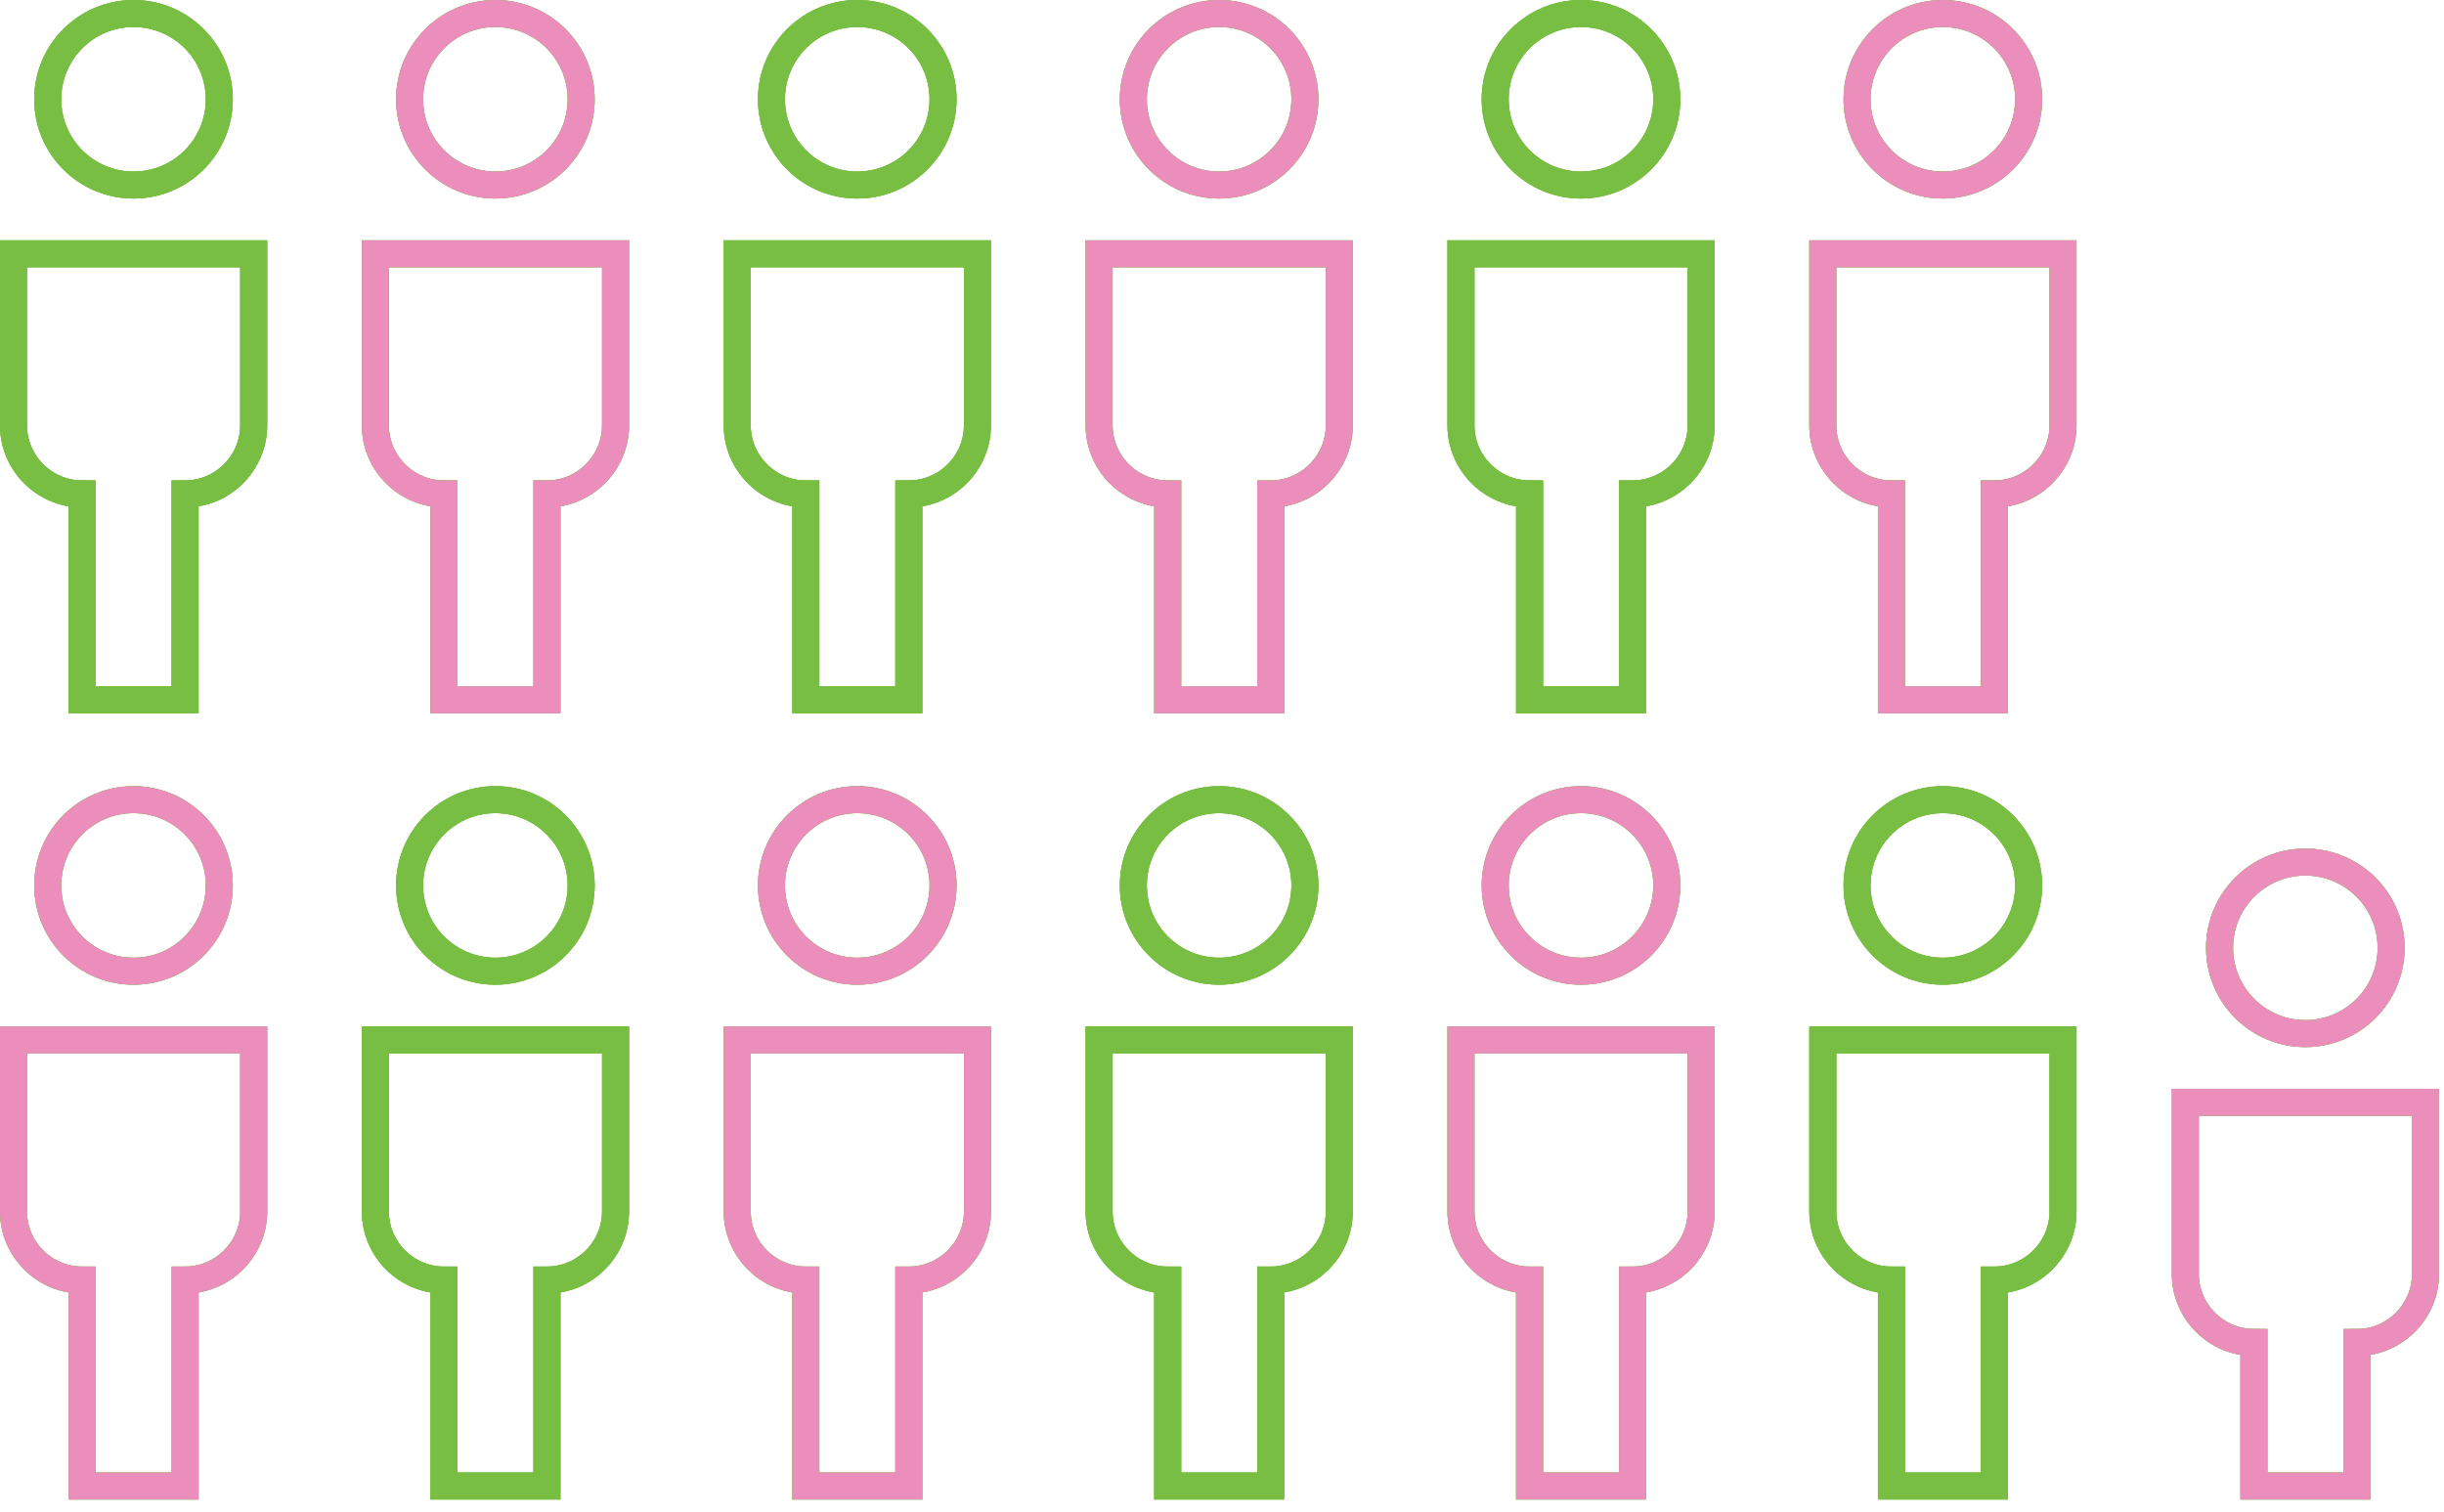 <svg width="181" height="112" viewBox="0 0 181 112" fill="none" xmlns="http://www.w3.org/2000/svg">
<path d="M1 18.8H9.894H18.788V31.507C18.788 34.299 16.499 36.588 13.707 36.588V51.841H6.081V36.588C3.289 36.588 1 34.299 1 31.507V18.8Z" stroke="#78BE43" stroke-width="2" stroke-miterlimit="10"/>
<path d="M1 18.8H9.894H18.788V31.507C18.788 34.299 16.499 36.588 13.707 36.588V51.841H6.081V36.588C3.289 36.588 1 34.299 1 31.507V18.8Z" stroke="#78BE43" stroke-width="2" stroke-miterlimit="10"/>
<path d="M1 18.8H9.894H18.788V31.507C18.788 34.299 16.499 36.588 13.707 36.588V51.841H6.081V36.588C3.289 36.588 1 34.299 1 31.507V18.8Z" stroke="#78BE43" stroke-width="2" stroke-miterlimit="10"/>
<path d="M9.888 13.707C13.397 13.707 16.241 10.863 16.241 7.354C16.241 3.845 13.397 1 9.888 1C6.379 1 3.534 3.845 3.534 7.354C3.534 10.863 6.379 13.707 9.888 13.707Z" stroke="#78BE43" stroke-width="2" stroke-miterlimit="10"/>
<path d="M9.888 13.707C13.397 13.707 16.241 10.863 16.241 7.354C16.241 3.845 13.397 1 9.888 1C6.379 1 3.534 3.845 3.534 7.354C3.534 10.863 6.379 13.707 9.888 13.707Z" stroke="#78BE43" stroke-width="2" stroke-miterlimit="10"/>
<path d="M9.888 13.707C13.397 13.707 16.241 10.863 16.241 7.354C16.241 3.845 13.397 1 9.888 1C6.379 1 3.534 3.845 3.534 7.354C3.534 10.863 6.379 13.707 9.888 13.707Z" stroke="#78BE43" stroke-width="2" stroke-miterlimit="10"/>
<path d="M1 77.035H9.894H18.788V89.743C18.788 92.534 16.499 94.823 13.707 94.823V110.077H6.081V94.823C3.289 94.823 1 92.534 1 89.743V77.035Z" stroke="#78BE43" stroke-width="2" stroke-miterlimit="10"/>
<path d="M1 77.035H9.894H18.788V89.743C18.788 92.534 16.499 94.823 13.707 94.823V110.077H6.081V94.823C3.289 94.823 1 92.534 1 89.743V77.035Z" stroke="#78BE43" stroke-width="2" stroke-miterlimit="10"/>
<path d="M1 77.035H9.894H18.788V89.743C18.788 92.534 16.499 94.823 13.707 94.823V110.077H6.081V94.823C3.289 94.823 1 92.534 1 89.743V77.035Z" stroke="#EC8EBB" stroke-width="2" stroke-miterlimit="10"/>
<path d="M9.888 71.943C13.397 71.943 16.241 69.098 16.241 65.589C16.241 62.08 13.397 59.235 9.888 59.235C6.379 59.235 3.534 62.08 3.534 65.589C3.534 69.098 6.379 71.943 9.888 71.943Z" stroke="#78BE43" stroke-width="2" stroke-miterlimit="10"/>
<path d="M9.888 71.943C13.397 71.943 16.241 69.098 16.241 65.589C16.241 62.08 13.397 59.235 9.888 59.235C6.379 59.235 3.534 62.08 3.534 65.589C3.534 69.098 6.379 71.943 9.888 71.943Z" stroke="#78BE43" stroke-width="2" stroke-miterlimit="10"/>
<path d="M9.888 71.943C13.397 71.943 16.241 69.098 16.241 65.589C16.241 62.08 13.397 59.235 9.888 59.235C6.379 59.235 3.534 62.08 3.534 65.589C3.534 69.098 6.379 71.943 9.888 71.943Z" stroke="#EC8EBB" stroke-width="2" stroke-miterlimit="10"/>
<path d="M27.799 18.8H36.693H45.587V31.507C45.587 34.299 43.298 36.588 40.506 36.588V51.841H32.88V36.588C30.088 36.588 27.799 34.299 27.799 31.507V18.8Z" stroke="#78BE43" stroke-width="2" stroke-miterlimit="10"/>
<path d="M27.799 18.8H36.693H45.587V31.507C45.587 34.299 43.298 36.588 40.506 36.588V51.841H32.88V36.588C30.088 36.588 27.799 34.299 27.799 31.507V18.8Z" stroke="#78BE43" stroke-width="2" stroke-miterlimit="10"/>
<path d="M27.799 18.8H36.693H45.587V31.507C45.587 34.299 43.298 36.588 40.506 36.588V51.841H32.88V36.588C30.088 36.588 27.799 34.299 27.799 31.507V18.8Z" stroke="#EC8EBB" stroke-width="2" stroke-miterlimit="10"/>
<path d="M36.688 13.707C40.197 13.707 43.041 10.863 43.041 7.354C43.041 3.845 40.197 1 36.688 1C33.179 1 30.334 3.845 30.334 7.354C30.334 10.863 33.179 13.707 36.688 13.707Z" stroke="#78BE43" stroke-width="2" stroke-miterlimit="10"/>
<path d="M36.688 13.707C40.197 13.707 43.041 10.863 43.041 7.354C43.041 3.845 40.197 1 36.688 1C33.179 1 30.334 3.845 30.334 7.354C30.334 10.863 33.179 13.707 36.688 13.707Z" stroke="#78BE43" stroke-width="2" stroke-miterlimit="10"/>
<path d="M36.688 13.707C40.197 13.707 43.041 10.863 43.041 7.354C43.041 3.845 40.197 1 36.688 1C33.179 1 30.334 3.845 30.334 7.354C30.334 10.863 33.179 13.707 36.688 13.707Z" stroke="#EC8EBB" stroke-width="2" stroke-miterlimit="10"/>
<path d="M27.799 77.035H36.693H45.587V89.743C45.587 92.534 43.298 94.823 40.506 94.823V110.077H32.88V94.823C30.088 94.823 27.799 92.534 27.799 89.743V77.035Z" stroke="#78BE43" stroke-width="2" stroke-miterlimit="10"/>
<path d="M27.799 77.035H36.693H45.587V89.743C45.587 92.534 43.298 94.823 40.506 94.823V110.077H32.88V94.823C30.088 94.823 27.799 92.534 27.799 89.743V77.035Z" stroke="#78BE43" stroke-width="2" stroke-miterlimit="10"/>
<path d="M27.799 77.035H36.693H45.587V89.743C45.587 92.534 43.298 94.823 40.506 94.823V110.077H32.88V94.823C30.088 94.823 27.799 92.534 27.799 89.743V77.035Z" stroke="#78BE43" stroke-width="2" stroke-miterlimit="10"/>
<path d="M36.688 71.943C40.197 71.943 43.041 69.098 43.041 65.589C43.041 62.08 40.197 59.235 36.688 59.235C33.179 59.235 30.334 62.08 30.334 65.589C30.334 69.098 33.179 71.943 36.688 71.943Z" stroke="#78BE43" stroke-width="2" stroke-miterlimit="10"/>
<path d="M36.688 71.943C40.197 71.943 43.041 69.098 43.041 65.589C43.041 62.08 40.197 59.235 36.688 59.235C33.179 59.235 30.334 62.08 30.334 65.589C30.334 69.098 33.179 71.943 36.688 71.943Z" stroke="#78BE43" stroke-width="2" stroke-miterlimit="10"/>
<path d="M36.688 71.943C40.197 71.943 43.041 69.098 43.041 65.589C43.041 62.08 40.197 59.235 36.688 59.235C33.179 59.235 30.334 62.08 30.334 65.589C30.334 69.098 33.179 71.943 36.688 71.943Z" stroke="#78BE43" stroke-width="2" stroke-miterlimit="10"/>
<path d="M54.599 18.8H63.493H72.387V31.507C72.387 34.299 70.098 36.588 67.306 36.588V51.841H59.679V36.588C56.888 36.588 54.599 34.299 54.599 31.507V18.8Z" stroke="#78BE43" stroke-width="2" stroke-miterlimit="10"/>
<path d="M54.599 18.8H63.493H72.387V31.507C72.387 34.299 70.098 36.588 67.306 36.588V51.841H59.679V36.588C56.888 36.588 54.599 34.299 54.599 31.507V18.8Z" stroke="#78BE43" stroke-width="2" stroke-miterlimit="10"/>
<path d="M54.599 18.8H63.493H72.387V31.507C72.387 34.299 70.098 36.588 67.306 36.588V51.841H59.679V36.588C56.888 36.588 54.599 34.299 54.599 31.507V18.8Z" stroke="#78BE43" stroke-width="2" stroke-miterlimit="10"/>
<path d="M63.487 13.707C66.996 13.707 69.841 10.863 69.841 7.354C69.841 3.845 66.996 1 63.487 1C59.978 1 57.134 3.845 57.134 7.354C57.134 10.863 59.978 13.707 63.487 13.707Z" stroke="#78BE43" stroke-width="2" stroke-miterlimit="10"/>
<path d="M63.487 13.707C66.996 13.707 69.841 10.863 69.841 7.354C69.841 3.845 66.996 1 63.487 1C59.978 1 57.134 3.845 57.134 7.354C57.134 10.863 59.978 13.707 63.487 13.707Z" stroke="#78BE43" stroke-width="2" stroke-miterlimit="10"/>
<path d="M63.487 13.707C66.996 13.707 69.841 10.863 69.841 7.354C69.841 3.845 66.996 1 63.487 1C59.978 1 57.134 3.845 57.134 7.354C57.134 10.863 59.978 13.707 63.487 13.707Z" stroke="#78BE43" stroke-width="2" stroke-miterlimit="10"/>
<path d="M54.6 77.035H63.494H72.388V89.743C72.388 92.534 70.099 94.823 67.307 94.823V110.077H59.68V94.823C56.889 94.823 54.6 92.534 54.6 89.743V77.035Z" stroke="#78BE43" stroke-width="2" stroke-miterlimit="10"/>
<path d="M54.6 77.035H63.494H72.388V89.743C72.388 92.534 70.099 94.823 67.307 94.823V110.077H59.68V94.823C56.889 94.823 54.6 92.534 54.6 89.743V77.035Z" stroke="#78BE43" stroke-width="2" stroke-miterlimit="10"/>
<path d="M54.6 77.035H63.494H72.388V89.743C72.388 92.534 70.099 94.823 67.307 94.823V110.077H59.68V94.823C56.889 94.823 54.6 92.534 54.6 89.743V77.035Z" stroke="#EC8EBB" stroke-width="2" stroke-miterlimit="10"/>
<path d="M63.488 71.943C66.998 71.943 69.842 69.098 69.842 65.589C69.842 62.08 66.998 59.235 63.488 59.235C59.979 59.235 57.135 62.08 57.135 65.589C57.135 69.098 59.979 71.943 63.488 71.943Z" stroke="#78BE43" stroke-width="2" stroke-miterlimit="10"/>
<path d="M63.488 71.943C66.998 71.943 69.842 69.098 69.842 65.589C69.842 62.08 66.998 59.235 63.488 59.235C59.979 59.235 57.135 62.08 57.135 65.589C57.135 69.098 59.979 71.943 63.488 71.943Z" stroke="#78BE43" stroke-width="2" stroke-miterlimit="10"/>
<path d="M63.488 71.943C66.998 71.943 69.842 69.098 69.842 65.589C69.842 62.08 66.998 59.235 63.488 59.235C59.979 59.235 57.135 62.08 57.135 65.589C57.135 69.098 59.979 71.943 63.488 71.943Z" stroke="#EC8EBB" stroke-width="2" stroke-miterlimit="10"/>
<path d="M81.398 18.8H90.293H99.186V31.507C99.186 34.299 96.897 36.588 94.106 36.588V51.841H86.479V36.588C83.688 36.588 81.398 34.299 81.398 31.507V18.8Z" stroke="#78BE43" stroke-width="2" stroke-miterlimit="10"/>
<path d="M81.398 18.8H90.293H99.186V31.507C99.186 34.299 96.897 36.588 94.106 36.588V51.841H86.479V36.588C83.688 36.588 81.398 34.299 81.398 31.507V18.8Z" stroke="#78BE43" stroke-width="2" stroke-miterlimit="10"/>
<path d="M81.398 18.8H90.293H99.186V31.507C99.186 34.299 96.897 36.588 94.106 36.588V51.841H86.479V36.588C83.688 36.588 81.398 34.299 81.398 31.507V18.8Z" stroke="#EC8EBB" stroke-width="2" stroke-miterlimit="10"/>
<path d="M90.286 13.707C93.795 13.707 96.64 10.863 96.64 7.354C96.64 3.845 93.795 1 90.286 1C86.777 1 83.933 3.845 83.933 7.354C83.933 10.863 86.777 13.707 90.286 13.707Z" stroke="#78BE43" stroke-width="2" stroke-miterlimit="10"/>
<path d="M90.286 13.707C93.795 13.707 96.64 10.863 96.64 7.354C96.64 3.845 93.795 1 90.286 1C86.777 1 83.933 3.845 83.933 7.354C83.933 10.863 86.777 13.707 90.286 13.707Z" stroke="#78BE43" stroke-width="2" stroke-miterlimit="10"/>
<path d="M90.286 13.707C93.795 13.707 96.64 10.863 96.64 7.354C96.64 3.845 93.795 1 90.286 1C86.777 1 83.933 3.845 83.933 7.354C83.933 10.863 86.777 13.707 90.286 13.707Z" stroke="#EC8EBB" stroke-width="2" stroke-miterlimit="10"/>
<path d="M81.398 77.035H90.293H99.186V89.743C99.186 92.534 96.897 94.823 94.106 94.823V110.077H86.479V94.823C83.688 94.823 81.398 92.534 81.398 89.743V77.035Z" stroke="#78BE43" stroke-width="2" stroke-miterlimit="10"/>
<path d="M81.398 77.035H90.293H99.186V89.743C99.186 92.534 96.897 94.823 94.106 94.823V110.077H86.479V94.823C83.688 94.823 81.398 92.534 81.398 89.743V77.035Z" stroke="#78BE43" stroke-width="2" stroke-miterlimit="10"/>
<path d="M81.398 77.035H90.293H99.186V89.743C99.186 92.534 96.897 94.823 94.106 94.823V110.077H86.479V94.823C83.688 94.823 81.398 92.534 81.398 89.743V77.035Z" stroke="#78BE43" stroke-width="2" stroke-miterlimit="10"/>
<path d="M90.286 71.943C93.795 71.943 96.64 69.098 96.64 65.589C96.64 62.08 93.795 59.235 90.286 59.235C86.777 59.235 83.933 62.08 83.933 65.589C83.933 69.098 86.777 71.943 90.286 71.943Z" stroke="#78BE43" stroke-width="2" stroke-miterlimit="10"/>
<path d="M90.286 71.943C93.795 71.943 96.64 69.098 96.64 65.589C96.64 62.08 93.795 59.235 90.286 59.235C86.777 59.235 83.933 62.08 83.933 65.589C83.933 69.098 86.777 71.943 90.286 71.943Z" stroke="#78BE43" stroke-width="2" stroke-miterlimit="10"/>
<path d="M90.286 71.943C93.795 71.943 96.64 69.098 96.64 65.589C96.64 62.08 93.795 59.235 90.286 59.235C86.777 59.235 83.933 62.08 83.933 65.589C83.933 69.098 86.777 71.943 90.286 71.943Z" stroke="#78BE43" stroke-width="2" stroke-miterlimit="10"/>
<path d="M108.197 18.8H117.091H125.985V31.507C125.985 34.299 123.696 36.588 120.905 36.588V51.841H113.278V36.588C110.486 36.588 108.197 34.299 108.197 31.507V18.8Z" stroke="#78BE43" stroke-width="2" stroke-miterlimit="10"/>
<path d="M108.197 18.8H117.091H125.985V31.507C125.985 34.299 123.696 36.588 120.905 36.588V51.841H113.278V36.588C110.486 36.588 108.197 34.299 108.197 31.507V18.8Z" stroke="#78BE43" stroke-width="2" stroke-miterlimit="10"/>
<path d="M108.197 18.8H117.091H125.985V31.507C125.985 34.299 123.696 36.588 120.905 36.588V51.841H113.278V36.588C110.486 36.588 108.197 34.299 108.197 31.507V18.8Z" stroke="#78BE43" stroke-width="2" stroke-miterlimit="10"/>
<path d="M117.086 13.707C120.595 13.707 123.44 10.863 123.44 7.354C123.44 3.845 120.595 1 117.086 1C113.577 1 110.732 3.845 110.732 7.354C110.732 10.863 113.577 13.707 117.086 13.707Z" stroke="#78BE43" stroke-width="2" stroke-miterlimit="10"/>
<path d="M117.086 13.707C120.595 13.707 123.44 10.863 123.44 7.354C123.44 3.845 120.595 1 117.086 1C113.577 1 110.732 3.845 110.732 7.354C110.732 10.863 113.577 13.707 117.086 13.707Z" stroke="#78BE43" stroke-width="2" stroke-miterlimit="10"/>
<path d="M117.086 13.707C120.595 13.707 123.44 10.863 123.44 7.354C123.44 3.845 120.595 1 117.086 1C113.577 1 110.732 3.845 110.732 7.354C110.732 10.863 113.577 13.707 117.086 13.707Z" stroke="#78BE43" stroke-width="2" stroke-miterlimit="10"/>
<path d="M108.197 77.035H117.091H125.985V89.743C125.985 92.534 123.696 94.823 120.905 94.823V110.077H113.278V94.823C110.486 94.823 108.197 92.534 108.197 89.743V77.035Z" stroke="#78BE43" stroke-width="2" stroke-miterlimit="10"/>
<path d="M108.197 77.035H117.091H125.985V89.743C125.985 92.534 123.696 94.823 120.905 94.823V110.077H113.278V94.823C110.486 94.823 108.197 92.534 108.197 89.743V77.035Z" stroke="#78BE43" stroke-width="2" stroke-miterlimit="10"/>
<path d="M108.197 77.035H117.091H125.985V89.743C125.985 92.534 123.696 94.823 120.905 94.823V110.077H113.278V94.823C110.486 94.823 108.197 92.534 108.197 89.743V77.035Z" stroke="#EC8EBB" stroke-width="2" stroke-miterlimit="10"/>
<path d="M117.086 71.943C120.595 71.943 123.44 69.098 123.44 65.589C123.44 62.08 120.595 59.235 117.086 59.235C113.577 59.235 110.732 62.08 110.732 65.589C110.732 69.098 113.577 71.943 117.086 71.943Z" stroke="#78BE43" stroke-width="2" stroke-miterlimit="10"/>
<path d="M117.086 71.943C120.595 71.943 123.44 69.098 123.44 65.589C123.44 62.08 120.595 59.235 117.086 59.235C113.577 59.235 110.732 62.08 110.732 65.589C110.732 69.098 113.577 71.943 117.086 71.943Z" stroke="#78BE43" stroke-width="2" stroke-miterlimit="10"/>
<path d="M117.086 71.943C120.595 71.943 123.44 69.098 123.44 65.589C123.44 62.08 120.595 59.235 117.086 59.235C113.577 59.235 110.732 62.08 110.732 65.589C110.732 69.098 113.577 71.943 117.086 71.943Z" stroke="#EC8EBB" stroke-width="2" stroke-miterlimit="10"/>
<path d="M134.996 18.8H143.89H152.784V31.507C152.784 34.299 150.495 36.588 147.703 36.588V51.841H140.077V36.588C137.285 36.588 134.996 34.299 134.996 31.507V18.8Z" stroke="#78BE43" stroke-width="2" stroke-miterlimit="10"/>
<path d="M134.996 18.8H143.89H152.784V31.507C152.784 34.299 150.495 36.588 147.703 36.588V51.841H140.077V36.588C137.285 36.588 134.996 34.299 134.996 31.507V18.8Z" stroke="#78BE43" stroke-width="2" stroke-miterlimit="10"/>
<path d="M134.996 18.8H143.89H152.784V31.507C152.784 34.299 150.495 36.588 147.703 36.588V51.841H140.077V36.588C137.285 36.588 134.996 34.299 134.996 31.507V18.8Z" stroke="#EC8EBB" stroke-width="2" stroke-miterlimit="10"/>
<path d="M143.885 13.707C147.394 13.707 150.239 10.863 150.239 7.354C150.239 3.845 147.394 1 143.885 1C140.376 1 137.531 3.845 137.531 7.354C137.531 10.863 140.376 13.707 143.885 13.707Z" stroke="#78BE43" stroke-width="2" stroke-miterlimit="10"/>
<path d="M143.885 13.707C147.394 13.707 150.239 10.863 150.239 7.354C150.239 3.845 147.394 1 143.885 1C140.376 1 137.531 3.845 137.531 7.354C137.531 10.863 140.376 13.707 143.885 13.707Z" stroke="#78BE43" stroke-width="2" stroke-miterlimit="10"/>
<path d="M143.885 13.707C147.394 13.707 150.239 10.863 150.239 7.354C150.239 3.845 147.394 1 143.885 1C140.376 1 137.531 3.845 137.531 7.354C137.531 10.863 140.376 13.707 143.885 13.707Z" stroke="#EC8EBB" stroke-width="2" stroke-miterlimit="10"/>
<path d="M134.996 77.035H143.89H152.784V89.743C152.784 92.534 150.495 94.823 147.703 94.823V110.077H140.077V94.823C137.285 94.823 134.996 92.534 134.996 89.743V77.035Z" stroke="#78BE43" stroke-width="2" stroke-miterlimit="10"/>
<path d="M134.996 77.035H143.89H152.784V89.743C152.784 92.534 150.495 94.823 147.703 94.823V110.077H140.077V94.823C137.285 94.823 134.996 92.534 134.996 89.743V77.035Z" stroke="#78BE43" stroke-width="2" stroke-miterlimit="10"/>
<path d="M134.996 77.035H143.89H152.784V89.743C152.784 92.534 150.495 94.823 147.703 94.823V110.077H140.077V94.823C137.285 94.823 134.996 92.534 134.996 89.743V77.035Z" stroke="#78BE43" stroke-width="2" stroke-miterlimit="10"/>
<path d="M143.885 71.943C147.394 71.943 150.239 69.098 150.239 65.589C150.239 62.08 147.394 59.235 143.885 59.235C140.376 59.235 137.531 62.08 137.531 65.589C137.531 69.098 140.376 71.943 143.885 71.943Z" stroke="#78BE43" stroke-width="2" stroke-miterlimit="10"/>
<path d="M143.885 71.943C147.394 71.943 150.239 69.098 150.239 65.589C150.239 62.08 147.394 59.235 143.885 59.235C140.376 59.235 137.531 62.08 137.531 65.589C137.531 69.098 140.376 71.943 143.885 71.943Z" stroke="#78BE43" stroke-width="2" stroke-miterlimit="10"/>
<path d="M143.885 71.943C147.394 71.943 150.239 69.098 150.239 65.589C150.239 62.08 147.394 59.235 143.885 59.235C140.376 59.235 137.531 62.08 137.531 65.589C137.531 69.098 140.376 71.943 143.885 71.943Z" stroke="#78BE43" stroke-width="2" stroke-miterlimit="10"/>
<path d="M161.843 81.657H170.737H179.631V94.365C179.631 97.156 177.342 99.445 174.55 99.445V110.077H166.923V99.445C164.132 99.445 161.843 97.156 161.843 94.365V81.657Z" stroke="#78BE43" stroke-width="2" stroke-miterlimit="10"/>
<path d="M161.843 81.657H170.737H179.631V94.365C179.631 97.156 177.342 99.445 174.55 99.445V110.077H166.923V99.445C164.132 99.445 161.843 97.156 161.843 94.365V81.657Z" stroke="#78BE43" stroke-width="2" stroke-miterlimit="10"/>
<path d="M161.843 81.657H170.737H179.631V94.365C179.631 97.156 177.342 99.445 174.55 99.445V110.077H166.923V99.445C164.132 99.445 161.843 97.156 161.843 94.365V81.657Z" stroke="#EC8EBB" stroke-width="2" stroke-miterlimit="10"/>
<path d="M170.732 76.565C174.241 76.565 177.085 73.72 177.085 70.211C177.085 66.702 174.241 63.857 170.732 63.857C167.223 63.857 164.378 66.702 164.378 70.211C164.378 73.72 167.223 76.565 170.732 76.565Z" stroke="#78BE43" stroke-width="2" stroke-miterlimit="10"/>
<path d="M170.732 76.565C174.241 76.565 177.085 73.72 177.085 70.211C177.085 66.702 174.241 63.857 170.732 63.857C167.223 63.857 164.378 66.702 164.378 70.211C164.378 73.72 167.223 76.565 170.732 76.565Z" stroke="#78BE43" stroke-width="2" stroke-miterlimit="10"/>
<path d="M170.732 76.565C174.241 76.565 177.085 73.72 177.085 70.211C177.085 66.702 174.241 63.857 170.732 63.857C167.223 63.857 164.378 66.702 164.378 70.211C164.378 73.72 167.223 76.565 170.732 76.565Z" stroke="#EC8EBB" stroke-width="2" stroke-miterlimit="10"/>
</svg>
